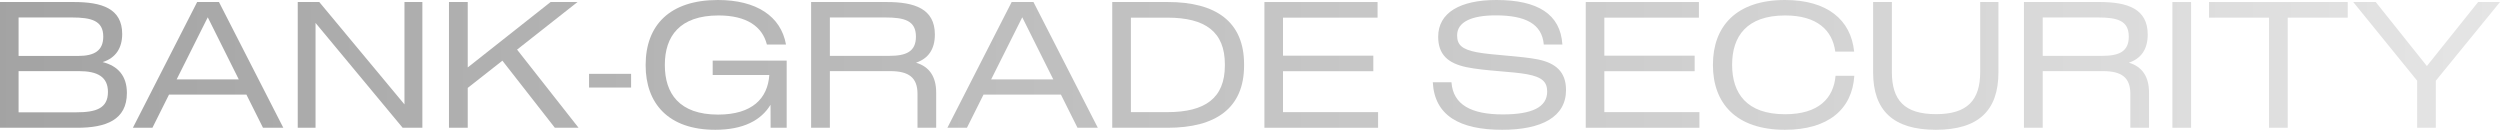 <svg width="732" height="38" viewBox="0 0 732 38" fill="none" xmlns="http://www.w3.org/2000/svg">
<path d="M30.058 18.177C34.508 19.308 37.152 22.188 37.152 27.227C37.152 35.12 31.024 37.409 22.632 37.409H0V0.591H21.59C29.701 0.591 35.779 2.417 35.779 9.95C35.779 14.012 33.923 16.969 30.058 18.177ZM21.081 5.116H5.442V16.378H22.887C27.642 16.378 30.235 14.835 30.235 10.695C30.235 6.068 26.777 5.116 21.081 5.116ZM22.352 32.884C27.998 32.884 31.609 31.804 31.609 26.919C31.609 22.522 28.557 20.825 23.166 20.825H5.442V32.884H22.352Z" fill="url(#paint0_linear_6003_11936)"/>
<path d="M77.004 37.409L72.147 27.69H49.49L44.633 37.409H38.911L57.729 0.591H64.112L82.955 37.409H77.004ZM51.727 23.242H69.909L60.831 5.065L51.727 23.242Z" fill="url(#paint1_linear_6003_11936)"/>
<path d="M118.43 0.591H123.668V37.409H117.896L92.39 6.71V37.409H87.177V0.591H93.484L118.43 30.57V0.591Z" fill="url(#paint2_linear_6003_11936)"/>
<path d="M162.46 37.409L147.101 17.766L136.954 25.736V37.409H131.462V0.591H136.954V19.746L161.214 0.591H169.097L151.398 14.526L169.402 37.409H162.46Z" fill="url(#paint3_linear_6003_11936)"/>
<path d="M172.476 25.633V21.622H184.784V25.633H172.476Z" fill="url(#paint4_linear_6003_11936)"/>
<path d="M208.676 17.74H230.341V37.409H225.637L225.612 30.672C222.865 35.223 217.652 38 209.413 38C195.63 38 189.044 30.21 189.044 19.129V19.026C189.044 7.379 196.113 0 210.201 0C221.441 0 228.663 4.731 230.138 13.035H224.543C223.221 7.79 218.644 4.525 210.405 4.525C198.962 4.525 194.664 10.67 194.664 18.974V19.077C194.664 27.33 198.86 33.552 210.252 33.552C220.297 33.552 224.798 28.77 225.256 21.957H208.676V17.74Z" fill="url(#paint5_linear_6003_11936)"/>
<path d="M268.211 18.357C272.077 19.488 274.111 22.419 274.111 27.073V37.409H268.644V27.484C268.644 22.702 266.075 20.825 260.684 20.825H242.985V37.409H237.493V0.591H259.616C267.779 0.591 273.729 2.545 273.729 10.104C273.729 14.526 271.721 17.175 268.211 18.357ZM260.404 16.352C265.236 16.352 268.186 15.169 268.186 10.721C268.186 5.991 264.778 5.116 259.209 5.116H242.985V16.352H260.404Z" fill="url(#paint6_linear_6003_11936)"/>
<path d="M315.49 37.409L310.633 27.69H287.975L283.119 37.409H277.397L296.215 0.591H302.597L321.441 37.409H315.49ZM290.213 23.242H308.395L299.317 5.065L290.213 23.242Z" fill="url(#paint7_linear_6003_11936)"/>
<path d="M341.938 0.591C355.949 0.591 364.265 6.299 364.265 18.82V19.18C364.265 31.675 355.975 37.409 341.912 37.409H325.663V0.591H341.938ZM358.645 19.154V18.846C358.645 9.281 352.872 5.168 341.836 5.168H331.13V32.832H341.836C352.872 32.832 358.645 28.718 358.645 19.154Z" fill="url(#paint8_linear_6003_11936)"/>
<path d="M375.662 32.832H403.507V37.409H370.22V0.591H403.355V5.168H375.662V16.3H402.109V20.851H375.662V32.832Z" fill="url(#paint9_linear_6003_11936)"/>
<path d="M439.816 38C427.33 38 420.032 33.809 419.523 24.091H424.99C425.473 30.698 430.814 33.501 440.019 33.501C448.512 33.501 453.013 31.418 453.013 26.816C453.013 23.962 451.513 22.574 447.19 21.751C442.842 20.928 434.679 20.774 429.39 19.669C424.024 18.537 421.1 16.043 421.1 10.747C421.1 3.728 427.508 0 438.137 0C450.216 0 456.904 4.114 457.464 13.035H452.022C451.488 6.968 446.631 4.499 437.959 4.499C430.763 4.499 426.643 6.479 426.643 10.361C426.643 13.061 427.965 14.449 432.416 15.298C436.866 16.146 445.334 16.403 450.343 17.406C455.429 18.46 458.532 20.98 458.532 26.353C458.532 34.195 451.462 38 439.816 38Z" fill="url(#paint10_linear_6003_11936)"/>
<path d="M469.749 32.832H497.594V37.409H464.307V0.591H497.441V5.168H469.749V16.3H496.195V20.851H469.749V32.832Z" fill="url(#paint11_linear_6003_11936)"/>
<path d="M522.626 38C508.259 38 501.545 30.184 501.545 19.051V18.949C501.545 7.79 508.284 0 522.652 0C535.01 0 541.953 5.785 542.894 15.118H537.375C536.536 8.87 532.061 4.525 522.703 4.525C511.412 4.525 507.165 10.67 507.165 18.923V19C507.165 27.279 511.387 33.449 522.652 33.449C532.518 33.449 536.867 28.77 537.452 22.188H542.944C542.334 31.984 535.316 38 522.626 38Z" fill="url(#paint12_linear_6003_11936)"/>
<path d="M548.447 0.591H553.94V21.057C553.94 29.336 557.602 33.423 566.883 33.423C576.063 33.423 579.802 29.336 579.802 21.057V0.591H585.142V21.16C585.142 32.421 579.242 38 566.807 38C554.372 38 548.447 32.395 548.447 21.16V0.591Z" fill="url(#paint13_linear_6003_11936)"/>
<path d="M623.333 18.357C627.198 19.488 629.232 22.419 629.232 27.073V37.409H623.765V27.484C623.765 22.702 621.197 20.825 615.806 20.825H598.107V37.409H592.614V0.591H614.738C622.9 0.591 628.851 2.545 628.851 10.104C628.851 14.526 626.842 17.175 623.333 18.357ZM615.526 16.352C620.358 16.352 623.307 15.169 623.307 10.721C623.307 5.991 619.9 5.116 614.331 5.116H598.107V16.352H615.526Z" fill="url(#paint14_linear_6003_11936)"/>
<path d="M636.078 0.591H641.546V37.409H636.078V0.591Z" fill="url(#paint15_linear_6003_11936)"/>
<path d="M664.374 5.168H646.802V0.591H687.413V5.168H669.842V37.409H664.374V5.168Z" fill="url(#paint16_linear_6003_11936)"/>
<path d="M725.592 0.591H732L713.208 23.628V37.409H707.74V23.628L689.024 0.591H695.611L710.589 19.334L725.592 0.591Z" fill="url(#paint17_linear_6003_11936)"/>
<defs>
<linearGradient id="paint0_linear_6003_11936" x1="-3.764" y1="19.411" x2="732.163" y2="19.411" gradientUnits="userSpaceOnUse">
<stop stop-color="#A3A3A3"/>
<stop offset="1" stop-color="#E5E5E5"/>
</linearGradient>
<linearGradient id="paint1_linear_6003_11936" x1="-3.764" y1="19.411" x2="732.163" y2="19.411" gradientUnits="userSpaceOnUse">
<stop stop-color="#A3A3A3"/>
<stop offset="1" stop-color="#E5E5E5"/>
</linearGradient>
<linearGradient id="paint2_linear_6003_11936" x1="-3.764" y1="19.411" x2="732.163" y2="19.411" gradientUnits="userSpaceOnUse">
<stop stop-color="#A3A3A3"/>
<stop offset="1" stop-color="#E5E5E5"/>
</linearGradient>
<linearGradient id="paint3_linear_6003_11936" x1="-3.764" y1="19.411" x2="732.163" y2="19.411" gradientUnits="userSpaceOnUse">
<stop stop-color="#A3A3A3"/>
<stop offset="1" stop-color="#E5E5E5"/>
</linearGradient>
<linearGradient id="paint4_linear_6003_11936" x1="-3.764" y1="19.411" x2="732.163" y2="19.411" gradientUnits="userSpaceOnUse">
<stop stop-color="#A3A3A3"/>
<stop offset="1" stop-color="#E5E5E5"/>
</linearGradient>
<linearGradient id="paint5_linear_6003_11936" x1="-3.764" y1="19.411" x2="732.163" y2="19.411" gradientUnits="userSpaceOnUse">
<stop stop-color="#A3A3A3"/>
<stop offset="1" stop-color="#E5E5E5"/>
</linearGradient>
<linearGradient id="paint6_linear_6003_11936" x1="-3.764" y1="19.411" x2="732.163" y2="19.411" gradientUnits="userSpaceOnUse">
<stop stop-color="#A3A3A3"/>
<stop offset="1" stop-color="#E5E5E5"/>
</linearGradient>
<linearGradient id="paint7_linear_6003_11936" x1="-3.764" y1="19.411" x2="732.163" y2="19.411" gradientUnits="userSpaceOnUse">
<stop stop-color="#A3A3A3"/>
<stop offset="1" stop-color="#E5E5E5"/>
</linearGradient>
<linearGradient id="paint8_linear_6003_11936" x1="-3.764" y1="19.411" x2="732.163" y2="19.411" gradientUnits="userSpaceOnUse">
<stop stop-color="#A3A3A3"/>
<stop offset="1" stop-color="#E5E5E5"/>
</linearGradient>
<linearGradient id="paint9_linear_6003_11936" x1="-3.764" y1="19.411" x2="732.163" y2="19.411" gradientUnits="userSpaceOnUse">
<stop stop-color="#A3A3A3"/>
<stop offset="1" stop-color="#E5E5E5"/>
</linearGradient>
<linearGradient id="paint10_linear_6003_11936" x1="-3.764" y1="19.411" x2="732.163" y2="19.411" gradientUnits="userSpaceOnUse">
<stop stop-color="#A3A3A3"/>
<stop offset="1" stop-color="#E5E5E5"/>
</linearGradient>
<linearGradient id="paint11_linear_6003_11936" x1="-3.764" y1="19.411" x2="732.163" y2="19.411" gradientUnits="userSpaceOnUse">
<stop stop-color="#A3A3A3"/>
<stop offset="1" stop-color="#E5E5E5"/>
</linearGradient>
<linearGradient id="paint12_linear_6003_11936" x1="-3.764" y1="19.411" x2="732.163" y2="19.411" gradientUnits="userSpaceOnUse">
<stop stop-color="#A3A3A3"/>
<stop offset="1" stop-color="#E5E5E5"/>
</linearGradient>
<linearGradient id="paint13_linear_6003_11936" x1="-3.764" y1="19.411" x2="732.163" y2="19.411" gradientUnits="userSpaceOnUse">
<stop stop-color="#A3A3A3"/>
<stop offset="1" stop-color="#E5E5E5"/>
</linearGradient>
<linearGradient id="paint14_linear_6003_11936" x1="-3.764" y1="19.411" x2="732.163" y2="19.411" gradientUnits="userSpaceOnUse">
<stop stop-color="#A3A3A3"/>
<stop offset="1" stop-color="#E5E5E5"/>
</linearGradient>
<linearGradient id="paint15_linear_6003_11936" x1="-3.764" y1="19.411" x2="732.163" y2="19.411" gradientUnits="userSpaceOnUse">
<stop stop-color="#A3A3A3"/>
<stop offset="1" stop-color="#E5E5E5"/>
</linearGradient>
<linearGradient id="paint16_linear_6003_11936" x1="-3.764" y1="19.411" x2="732.163" y2="19.411" gradientUnits="userSpaceOnUse">
<stop stop-color="#A3A3A3"/>
<stop offset="1" stop-color="#E5E5E5"/>
</linearGradient>
<linearGradient id="paint17_linear_6003_11936" x1="-3.764" y1="19.411" x2="732.163" y2="19.411" gradientUnits="userSpaceOnUse">
<stop stop-color="#A3A3A3"/>
<stop offset="1" stop-color="#E5E5E5"/>
</linearGradient>
</defs>
</svg>
